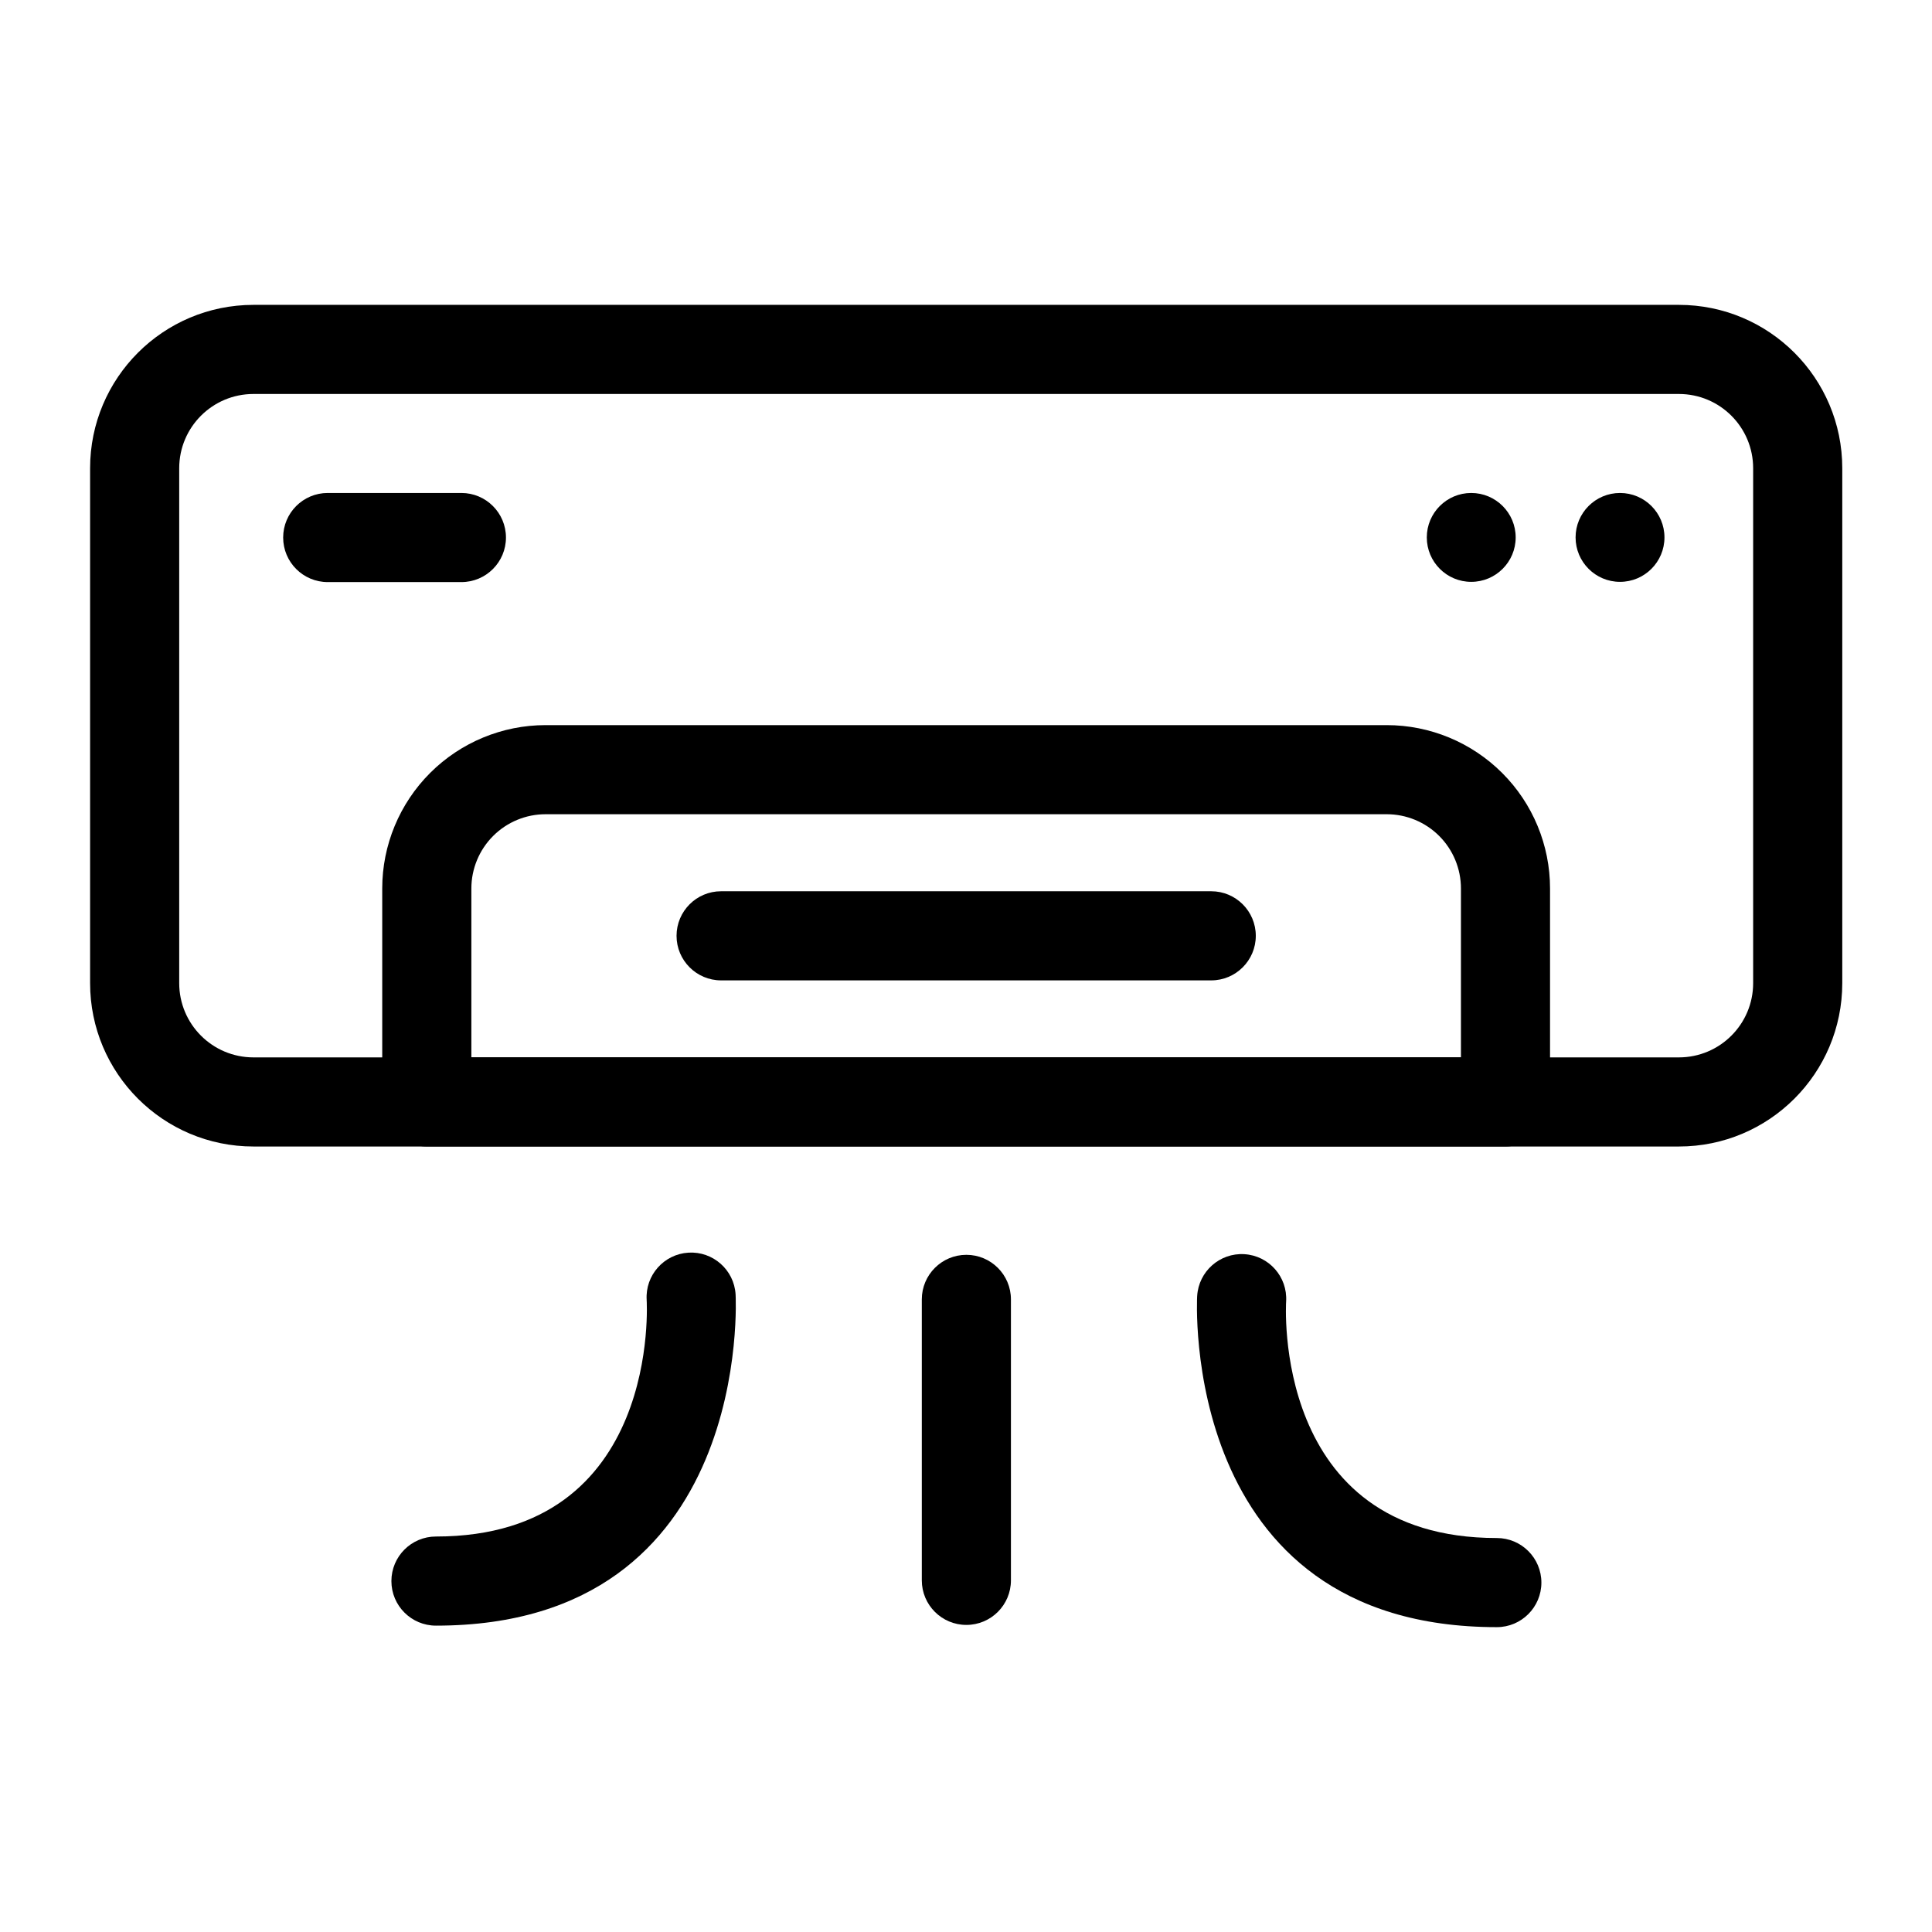 <?xml version="1.0" encoding="UTF-8"?>
<!-- The Best Svg Icon site in the world: iconSvg.co, Visit us! https://iconsvg.co -->
<svg fill="#000000" width="800px" height="800px" version="1.1" viewBox="144 144 512 512" xmlns="http://www.w3.org/2000/svg">
 <g fill-rule="evenodd">
  <path d="m585.1 286.42c0 6.504-5.281 11.777-11.777 11.777-6.504 0-11.777-5.273-11.777-11.777s5.273-11.777 11.777-11.777c6.496 0 11.777 5.273 11.777 11.777z"/>
  <path d="m545.67 286.42c0 6.504-5.281 11.777-11.777 11.777-6.504 0-11.777-5.273-11.777-11.777s5.273-11.777 11.777-11.777c6.496 0 11.777 5.273 11.777 11.777z"/>
  <path d="m632.22 268.09c0-23.914-19.383-43.297-43.297-43.297h-377.75c-23.914 0-43.297 19.383-43.297 43.297v136.45c0 23.914 19.383 43.297 43.297 43.297h377.75c23.914 0 43.297-19.383 43.297-43.297zm-23.617 0v136.45c0 10.871-8.809 19.68-19.68 19.68h-377.75c-10.871 0-19.68-8.809-19.68-19.68v-136.45c0-10.871 8.809-19.68 19.68-19.68h377.75c10.871 0 19.68 8.809 19.68 19.68z"/>
  <path d="m245.3 436.02c0 6.519 5.289 11.809 11.809 11.809h285.86c6.527 0 11.809-5.289 11.809-11.809v-56.559c0-11.484-4.559-22.5-12.684-30.613-8.117-8.117-19.129-12.684-30.613-12.684h-222.89c-11.477 0-22.492 4.566-30.613 12.684-8.117 8.117-12.684 19.129-12.684 30.613v56.559zm23.617-11.809v-44.754c0-5.219 2.078-10.227 5.769-13.918 3.691-3.691 8.691-5.762 13.91-5.762h222.89c5.219 0 10.227 2.07 13.918 5.762 3.691 3.691 5.762 8.699 5.762 13.918v44.754h-262.25z"/>
  <path d="m230.85 298.26h35.426c6.519 0 11.809-5.289 11.809-11.809s-5.289-11.809-11.809-11.809h-35.426c-6.519 0-11.809 5.289-11.809 11.809s5.289 11.809 11.809 11.809z"/>
  <path d="m335.1 403.81h129.89c6.519 0 11.809-5.297 11.809-11.809 0-6.519-5.289-11.809-11.809-11.809h-129.89c-6.519 0-11.809 5.289-11.809 11.809 0 6.512 5.289 11.809 11.809 11.809z"/>
  <path d="m388.29 488.35v74.461c0 6.519 5.289 11.809 11.809 11.809 6.519 0 11.809-5.289 11.809-11.809v-74.461c0-6.519-5.289-11.809-11.809-11.809-6.519 0-11.809 5.289-11.809 11.809z"/>
  <path d="m461.26 487.43s-5.102 87.781 79.414 87.781c6.519 0 11.809-5.289 11.809-11.809 0-6.519-5.289-11.809-11.809-11.809-59.953 0-55.836-62.715-55.836-62.715 0.395-6.512-4.566-12.113-11.066-12.508-6.504-0.402-12.105 4.559-12.508 11.059z"/>
  <path d="m315.37 488.47s4.117 62.723-55.836 62.723c-6.519 0-11.809 5.289-11.809 11.809 0 6.519 5.289 11.809 11.809 11.809 84.508 0 79.406-87.781 79.406-87.781-0.395-6.512-6-11.461-12.5-11.066-6.512 0.402-11.469 6.008-11.066 12.508z"/>
 </g>
</svg>